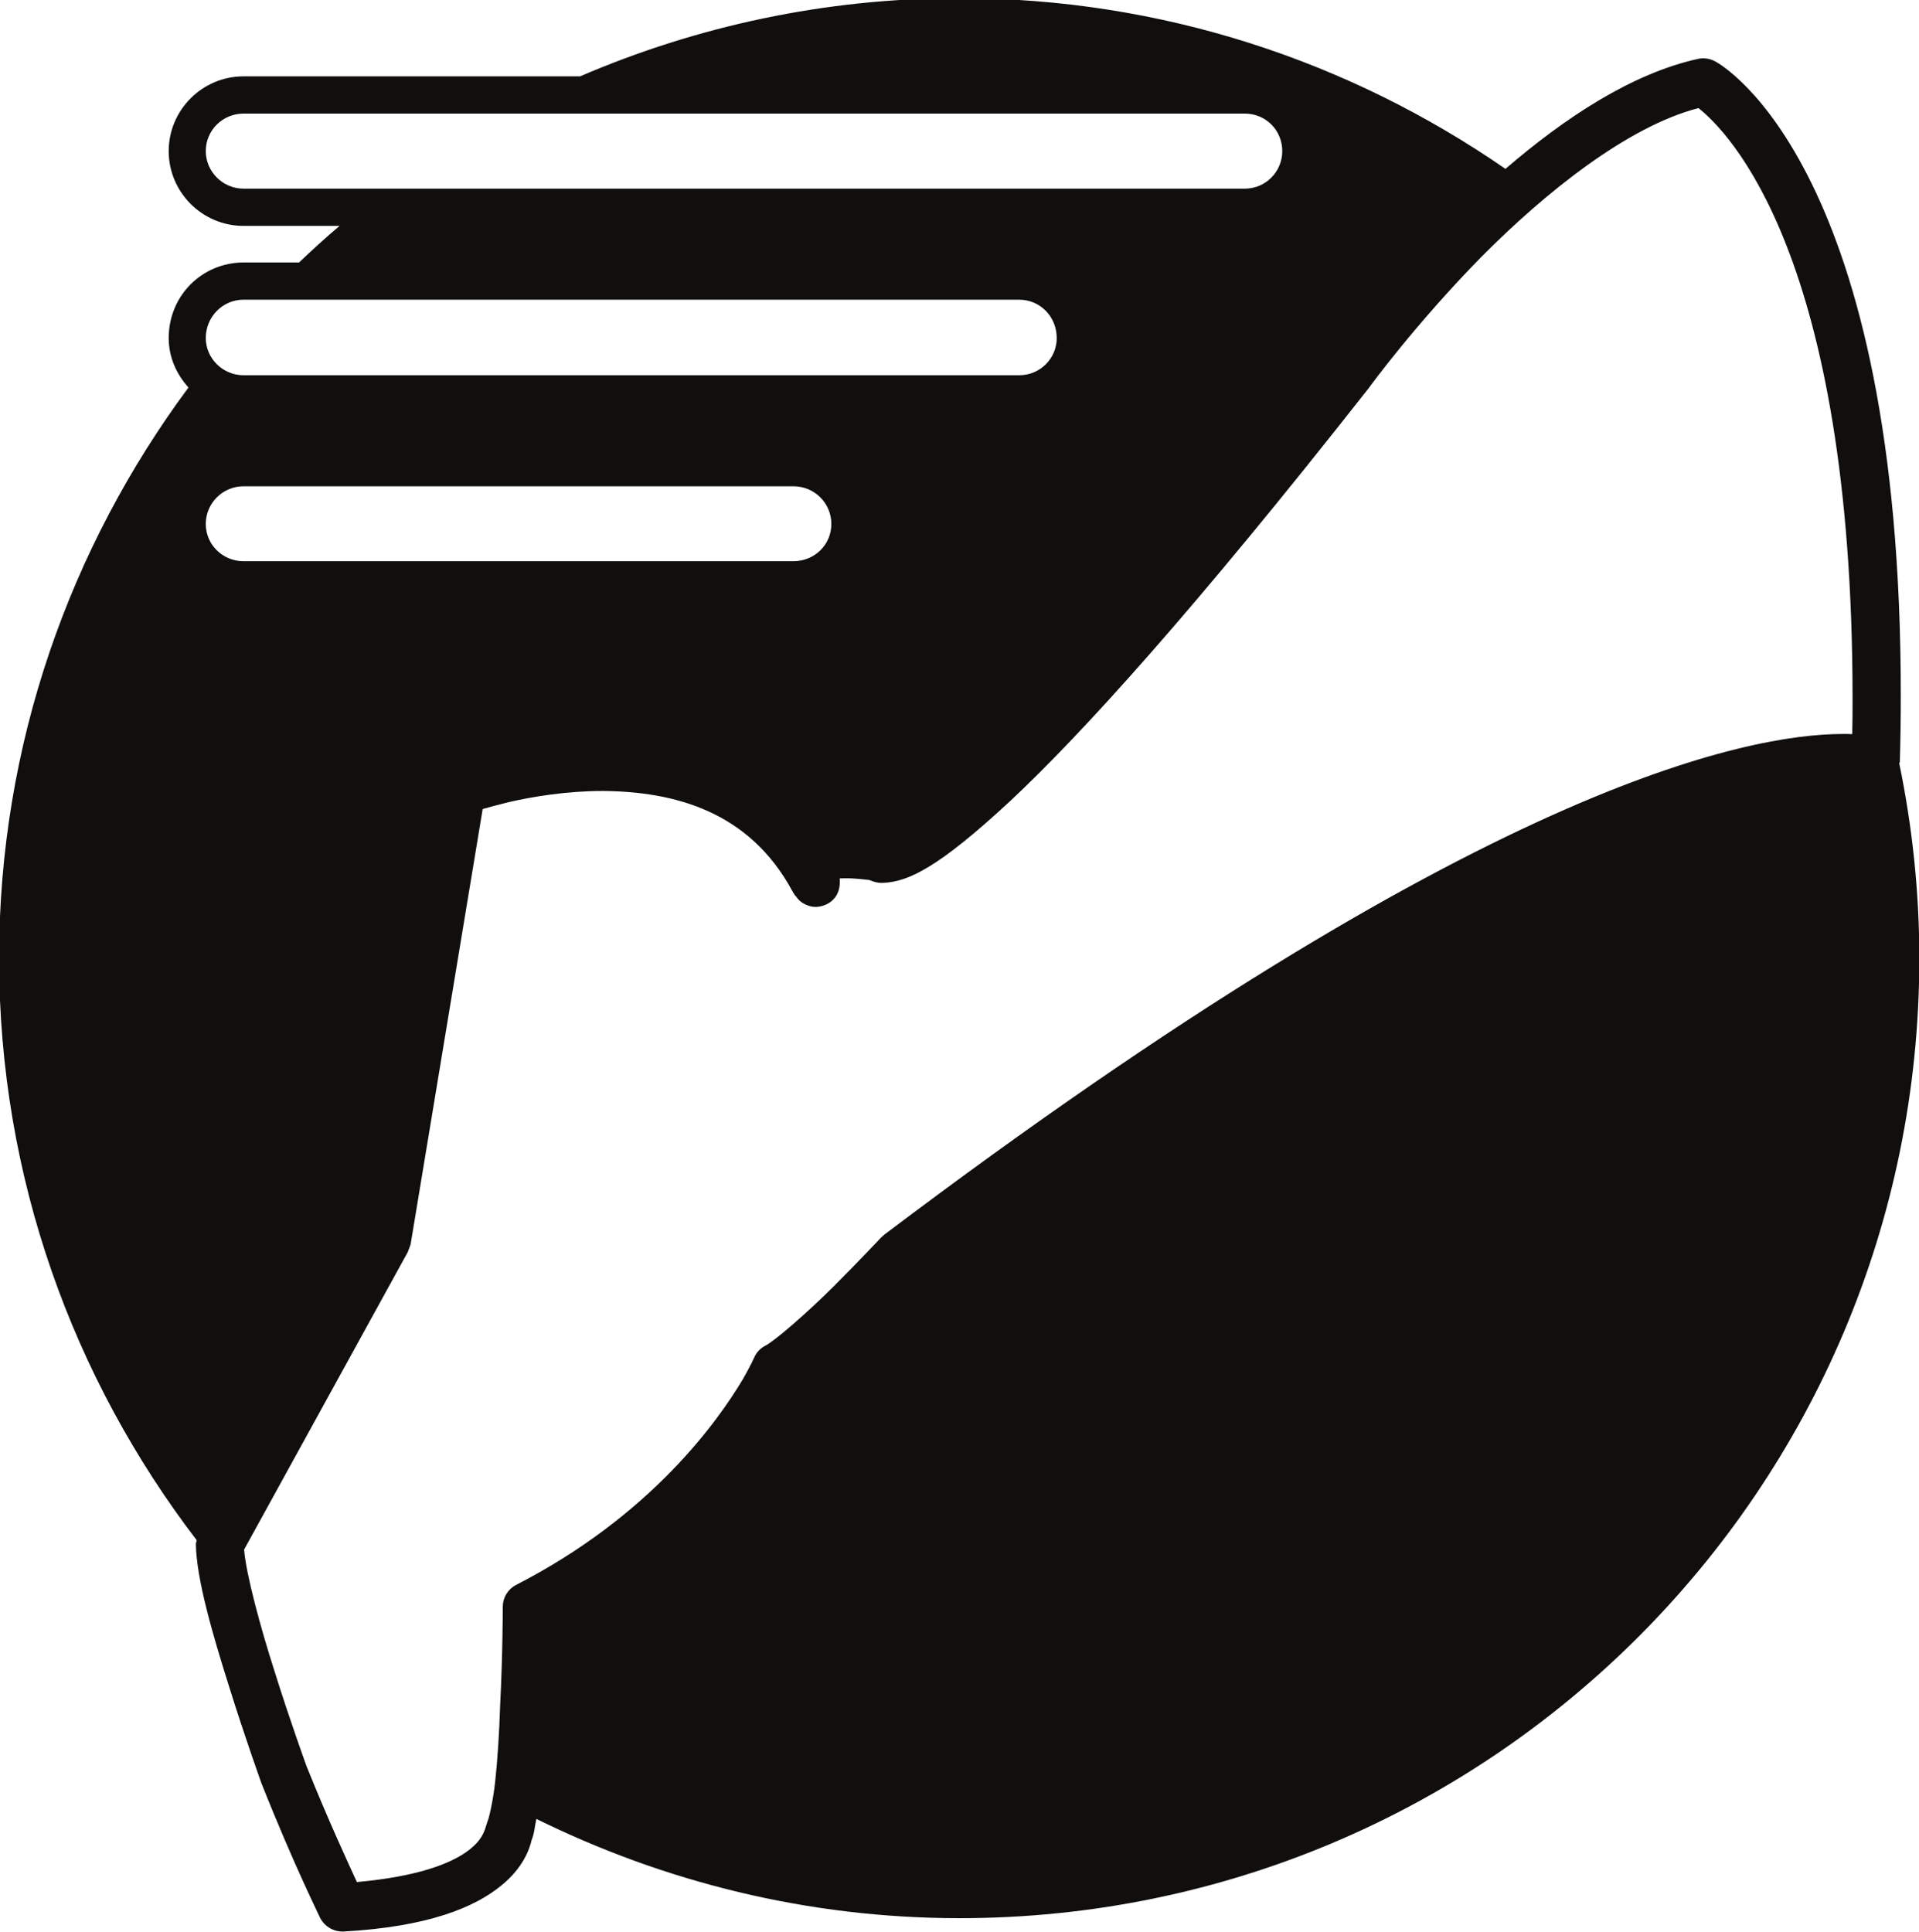 <?xml version="1.0" encoding="UTF-8"?>
<!-- Created with Inkscape (http://www.inkscape.org/) -->
<svg width="4.313mm" height="4.343mm" version="1.1" viewBox="0 0 4.313 4.343" xmlns="http://www.w3.org/2000/svg">
 <defs>
  <clipPath id="clipPath120">
   <path transform="translate(-190.11 -738.58)" d="m0 792h612v-792h-612z"/>
  </clipPath>
 </defs>
 <g transform="translate(-81.242 -163.25)">
  <path transform="matrix(.353 0 0 -.353 85.405 164.9)" d="m0 0c-0.02 1e-3 -0.04 1e-3 -0.063 1e-3 -0.607-2e-3 -2.312-0.326-6.1-3.188l-0.02-0.018s-0.141-0.15-0.307-0.316c-0.163-0.162-0.371-0.344-0.434-0.375-0.03-0.016-0.054-0.042-0.068-0.075 0 0-0.02-0.046-0.07-0.134-0.158-0.265-0.583-0.87-1.447-1.313-0.052-0.028-0.083-0.081-0.083-0.138 0-1e-3 0-0.303-0.017-0.631-5e-3 -0.164-0.016-0.339-0.031-0.478-0.014-0.135-0.044-0.252-0.049-0.257l-0.018-0.056c-8e-3 -4e-3 -0.038-0.261-0.814-0.331-0.058 0.127-0.178 0.384-0.321 0.739 2e-3 -4e-3 -0.101 0.276-0.201 0.596-0.092 0.286-0.184 0.627-0.196 0.782l1.042 1.894 0.018 0.048 0.459 2.773c0.04 0.012 0.098 0.027 0.166 0.044 0.156 0.036 0.372 0.071 0.6 0.071 0.456-4e-3 0.93-0.129 1.205-0.636 6e-3 -0.011 8e-3 -0.015 0.013-0.021 0-2e-3 3e-3 -4e-3 4e-3 -8e-3h1e-3c0.013-0.014 0.015-0.02 0.021-0.025l9e-3 -0.01c0.031-0.025 0.071-0.041 0.111-0.038 0.04 4e-3 0.078 0.02 0.106 0.051 0.026 0.028 0.038 0.066 0.038 0.108v7e-3c0 5e-3 -1e-3 9e-3 -1e-3 0.015 0.012 1e-3 0.03 1e-3 0.048 1e-3 0.035 0 0.083-4e-3 0.141-0.011 0.027-0.012 0.057-0.02 0.09-0.018 0.161 8e-3 0.352 0.099 0.809 0.523 0.454 0.426 1.162 1.204 2.282 2.629 3e-3 5e-3 0.294 0.404 0.716 0.834 0.404 0.407 0.929 0.83 1.382 0.947 0.19-0.151 0.979-0.937 0.981-3.75 0-0.078 0-0.155-2e-3 -0.236m-10.483 1.338c0 0.132 0.108 0.24 0.24 0.24h3.502c0.134 0 0.241-0.108 0.241-0.24s-0.107-0.237-0.241-0.237h-3.502c-0.132 0-0.24 0.105-0.24 0.237m0.24 1.428h4.939c0.134 0 0.239-0.109 0.239-0.244 0-0.129-0.105-0.237-0.239-0.237h-4.939c-0.132 0-0.24 0.108-0.24 0.237 0 0.135 0.108 0.244 0.24 0.244m0 0.707c-0.132 0-0.24 0.109-0.24 0.239 0 0.133 0.108 0.239 0.24 0.239h6.375c0.134 0 0.239-0.106 0.239-0.239 0-0.13-0.105-0.239-0.239-0.239zm10.542-3.658c0 3e-3 4e-3 4e-3 4e-3 7e-3 4e-3 0.142 6e-3 0.281 6e-3 0.414 4e-3 3.355-1.125 4.02-1.185 4.049-0.031 0.016-0.068 0.022-0.103 0.015-0.429-0.094-0.857-0.381-1.229-0.701-0.988 0.683-2.185 1.087-3.476 1.087-0.858 0-1.674-0.179-2.416-0.498h-2.143c-0.262 0-0.476-0.214-0.476-0.476s0.214-0.476 0.476-0.476h0.612c-0.088-0.074-0.174-0.153-0.258-0.233h-0.354c-0.265-1e-3 -0.476-0.212-0.476-0.481 0-0.123 0.05-0.231 0.126-0.315-0.754-1.017-1.206-2.272-1.206-3.635 0-1.395 0.472-2.677 1.258-3.704 0-9e-3 -5e-3 -0.016-5e-3 -0.024 3e-3 -0.224 0.108-0.58 0.212-0.91 0.102-0.327 0.205-0.612 0.205-0.613 0.213-0.536 0.375-0.856 0.375-0.86 0.027-0.051 0.08-0.085 0.143-0.085h5e-3c0.537 0.03 0.836 0.153 1.007 0.295 0.135 0.11 0.178 0.229 0.191 0.289 0.017 0.038 0.02 0.091 0.03 0.133 0.812-0.4 1.725-0.632 2.694-0.632 3.373 0 6.111 2.734 6.111 6.111 0 0.426-0.045 0.842-0.128 1.243" clip-path="url(#clipPath120)" fill="#110f0d"/>
 </g>
</svg>
